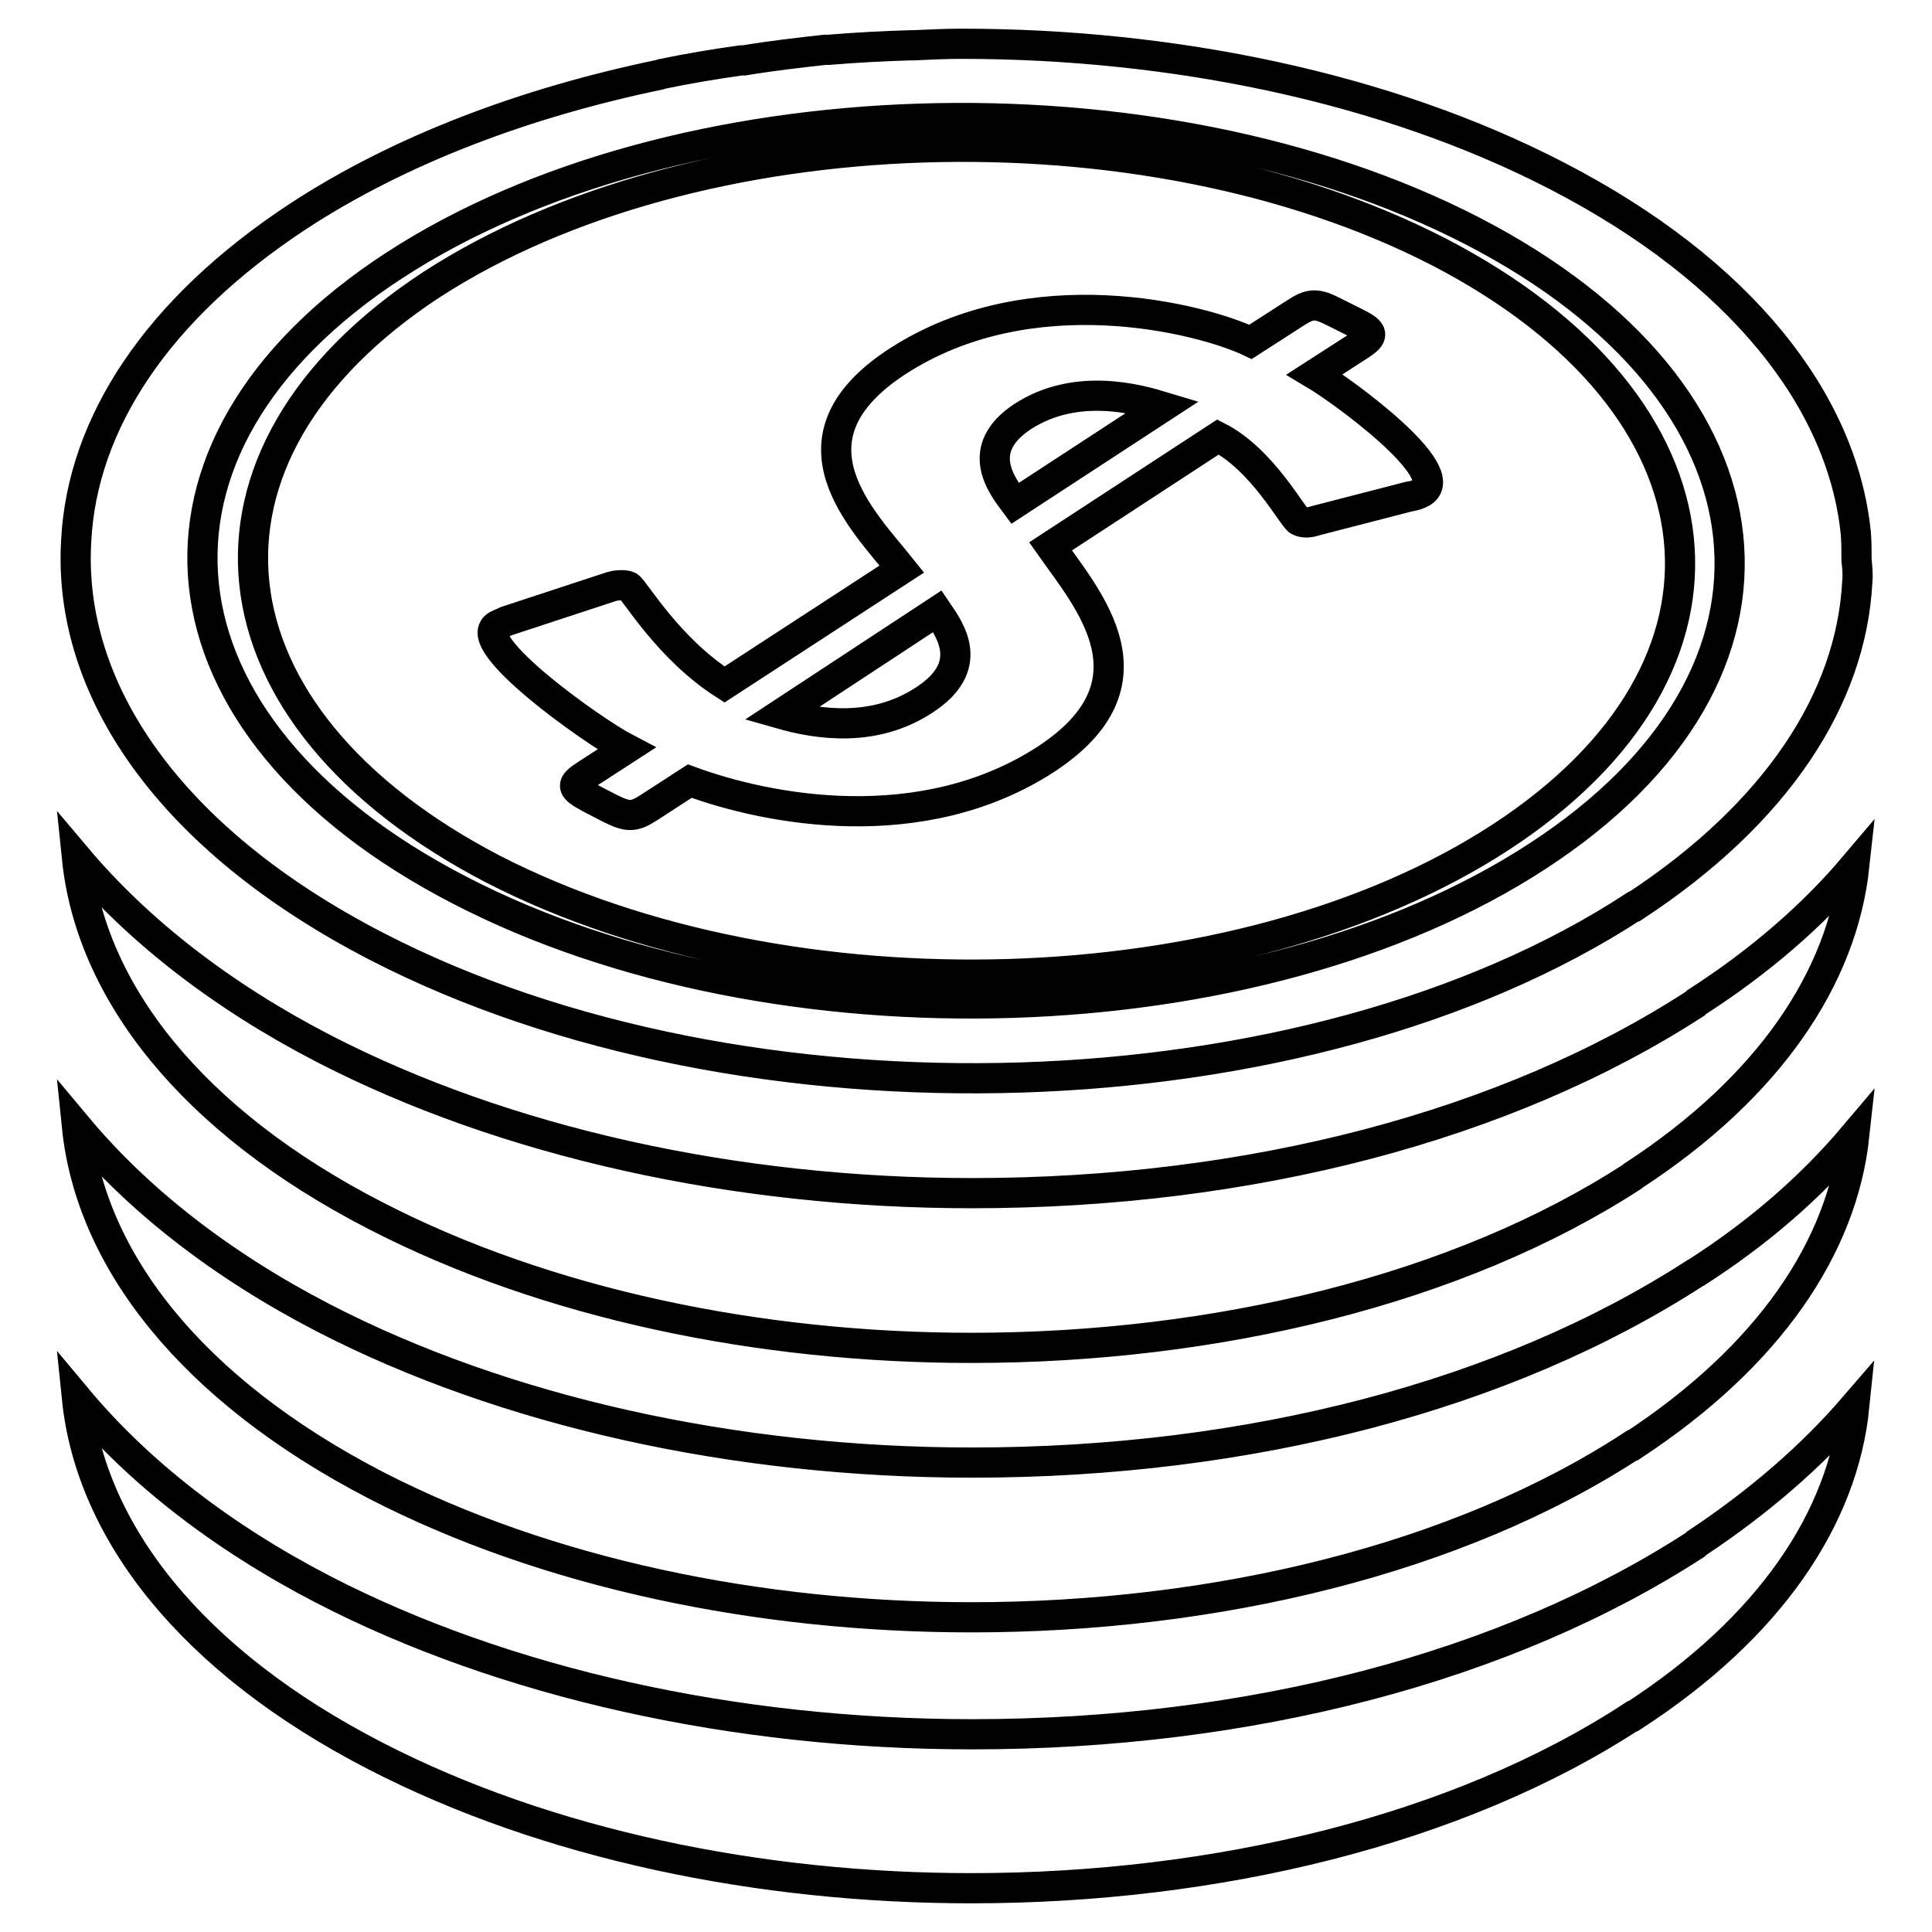 <?xml version="1.0" encoding="utf-8"?>
<!-- Svg Vector Icons : http://www.onlinewebfonts.com/icon -->
<!DOCTYPE svg PUBLIC "-//W3C//DTD SVG 1.1//EN" "http://www.w3.org/Graphics/SVG/1.1/DTD/svg11.dtd">
<svg version="1.1" xmlns="http://www.w3.org/2000/svg" xmlns:xlink="http://www.w3.org/1999/xlink" x="0px" y="0px" viewBox="0 0 256 256" enable-background="new 0 0 256 256" xml:space="preserve">
<g> <path stroke-width="4" fill-opacity="0" stroke="#000000"  d="M245.7,186.4c-5.6,6.5-12.6,12.6-20.9,18.1l-0.2,0.2l0,0c-25,16.2-59,25.1-95.8,25.1 c-31.5,0-62-6.8-86-19.2c-13.5-7-24.5-15.6-32.6-25.3c1.8,17.6,15.1,34.8,39.6,47.4c22.7,11.7,50.9,17.5,78.9,17.5 c32.4,0,64.5-7.7,87.6-22.8h0.1C234.6,215.6,244.2,201.1,245.7,186.4z M224.8,168.6l-0.2,0.1l0,0c-25,16.2-59,25.1-95.8,25.1 c-31.5,0-62-6.8-86-19.2c-13.5-7-24.5-15.6-32.6-25.3c1.8,17.6,15.1,34.8,39.6,47.5c22.7,11.7,50.9,17.5,78.9,17.5 c32.4,0,64.5-7.7,87.6-22.8l0.1,0c18.1-11.9,27.7-26.3,29.3-41C239.7,157.6,232.6,163.6,224.8,168.6L224.8,168.6z M224.8,132.8 l-0.2,0.2h0c-25,16.2-59,25.1-95.8,25.1c-31.5,0-62-6.8-86-19.2c-13.5-7-24.5-15.6-32.6-25.2c1.8,17.6,15.1,34.8,39.6,47.4 c22.7,11.7,50.9,17.5,78.9,17.5c32.4,0,64.5-7.7,87.6-22.7l0.1-0.1c18.1-11.8,27.7-26.3,29.3-41 C240.2,121.3,233.2,127.4,224.8,132.8L224.8,132.8z M10.1,71.6c-1.2,19.7,12.3,39.6,39.8,53.8c48.8,25.2,123.4,22.9,166.6-5.3 l0.1,0c18.9-12.4,28.7-27.6,29.5-43c0.1-1,0-1.9-0.1-2.9c0-1.2,0-2.4-0.1-3.6c-1.8-17.5-15.2-34.7-39.6-47.3 c-22.6-11.7-50.9-17.5-78.9-17.5c-2.1,0-4.2,0.1-6.3,0.2h-0.4c-3.6,0.1-7.3,0.3-10.9,0.6l-0.5,0C105.7,7,102.2,7.4,98.6,8L98.2,8 c-3.6,0.5-7.1,1.1-10.5,1.8l-0.3,0.1c-17.8,3.7-34.3,9.9-47.8,18.7l0,0C20.7,41,10.9,56.2,10.1,71.6z M203.8,113.4 c-37,24.2-101,26.2-142.8,4.6c-41.9-21.6-45.8-58.7-8.8-82.8C89.3,11,153.2,9,195.1,30.6C236.9,52.2,240.8,89.3,203.8,113.4z  M57.2,37.7c-34.5,22.6-30.9,57.2,8.2,77.5c39.2,20.1,98.9,18.3,133.5-4.3c34.6-22.6,30.9-57.2-8.2-77.5 C151.5,13.2,91.9,15.2,57.2,37.7z M91.4,103.5L86,107c-2,1.3-2.8,1.3-5.2,0.1l-2.7-1.4c-2.4-1.3-2.5-1.7-0.5-3l5.4-3.5 c-4.6-2.4-20.8-14-17.2-16.3c0.4-0.2,0.4-0.2,1.3-0.6l14-4.6c0.3-0.1,1.6-0.3,2.2,0c0.8,0.5,5.2,8.2,12.7,13l23.5-15.3 c-5.1-6.4-16.4-17.2-0.6-27.5c17.7-11.5,40.3-5.7,46.8-2.6l5.9-3.8c2-1.3,2.8-1.4,5.3-0.1l2.8,1.4c2.4,1.2,2.4,1.7,0.4,3l-5.9,3.8 c3.7,2.2,18.4,12.9,14.3,15.6c-0.5,0.3-1.1,0.5-1.8,0.6l-12.4,3.2c-0.9,0.3-1.6,0.3-2.2,0c-0.8-0.4-4.8-8.1-10.7-11.1l-22.2,14.5 c5,7.1,14.8,18.1-0.6,28.2C122.1,111.3,101.7,107.3,91.4,103.5L91.4,103.5z M122.4,92.8c7-4.5,3.5-9.3,1.8-11.8l-20.7,13.6 C108.4,96,115.8,97.1,122.4,92.8z M134.5,66.7l19.6-12.8c-3.3-1-11.5-3.3-18.6,1.3C129,59.5,132.7,64.3,134.5,66.7z"/></g>
</svg>